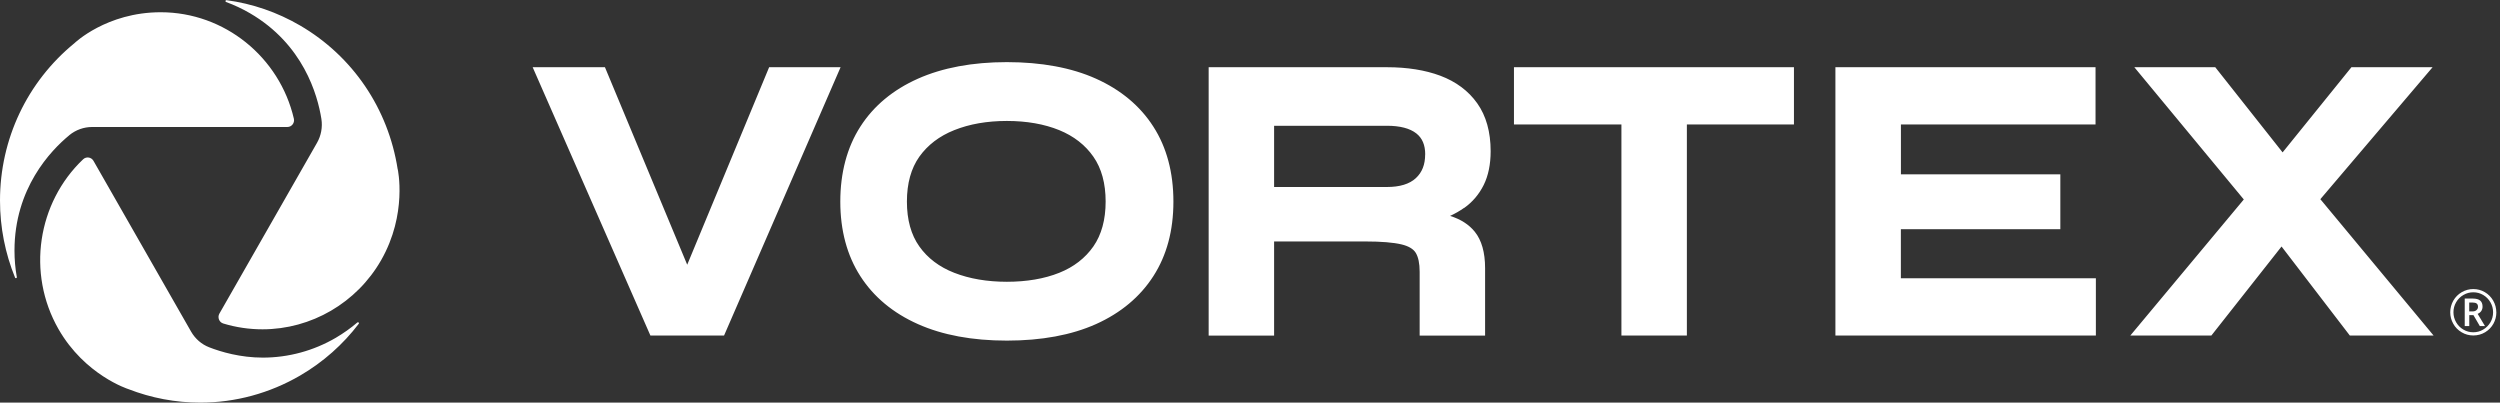 <svg xmlns="http://www.w3.org/2000/svg" class="brxe-svg" id="brxe-buodgf" width="267" height="43" viewBox="0 0 267 43" fill="none"><rect x="0" y="0" width="267" height="43" fill="#333333" stroke="none"/><path d="M42.477 18.072C42.477 18.072 43.532 22.838 40.704 27.789C38.102 32.34 33.246 35.171 28.035 35.171C26.607 35.171 25.202 34.962 23.844 34.55C23.405 34.418 23.204 33.899 23.429 33.498L33.857 15.253C34.296 14.483 34.462 13.581 34.325 12.703C33.916 10.123 32.393 4.73 26.69 1.41C25.878 0.938 25.024 0.538 24.146 0.215C24.034 0.173 24.075 0.006 24.194 0.018C26.951 0.388 29.624 1.308 32.049 2.724C37.663 5.996 41.463 11.592 42.471 18.072M7.405 14.435C8.092 13.874 8.952 13.563 9.835 13.563H30.691C31.154 13.563 31.492 13.127 31.385 12.673C29.855 6.098 23.98 1.308 17.163 1.308C11.365 1.308 7.944 4.617 7.944 4.617C2.899 8.744 0 14.865 0 21.417C0 24.283 0.557 27.072 1.607 29.646C1.654 29.76 1.82 29.712 1.796 29.593C1.63 28.667 1.547 27.717 1.547 26.762C1.547 20.121 5.401 16.089 7.41 14.435M38.161 34.442C37.45 35.051 36.679 35.595 35.861 36.078C33.489 37.464 30.792 38.193 28.071 38.193C25.67 38.193 23.607 37.584 22.35 37.094C21.526 36.777 20.844 36.18 20.405 35.41L9.983 17.176C9.752 16.776 9.213 16.693 8.875 17.015C4.002 21.644 2.834 29.175 6.243 35.141C9.065 40.074 13.689 41.549 13.689 41.549C16.161 42.511 18.757 43 21.401 43C25.131 43 28.812 41.997 32.061 40.104C34.521 38.67 36.632 36.789 38.315 34.579C38.386 34.484 38.262 34.358 38.173 34.442M266.612 33.355C266.612 33.791 266.505 34.197 266.298 34.574C266.084 34.956 265.788 35.26 265.408 35.487C265.029 35.714 264.608 35.828 264.152 35.828C263.695 35.828 263.28 35.714 262.901 35.487C262.515 35.26 262.219 34.956 262.006 34.574C261.792 34.191 261.685 33.785 261.685 33.349C261.685 32.913 261.798 32.495 262.011 32.113C262.231 31.731 262.533 31.426 262.913 31.205C263.292 30.984 263.707 30.871 264.146 30.871C264.584 30.871 264.993 30.978 265.373 31.199C265.752 31.42 266.055 31.725 266.274 32.107C266.493 32.495 266.606 32.907 266.606 33.349M266.262 33.349C266.262 32.967 266.167 32.615 265.978 32.286C265.788 31.958 265.533 31.695 265.207 31.504C264.881 31.313 264.531 31.217 264.146 31.217C263.76 31.217 263.416 31.313 263.09 31.504C262.764 31.695 262.504 31.952 262.314 32.28C262.124 32.609 262.029 32.961 262.029 33.349C262.029 33.737 262.124 34.084 262.314 34.418C262.504 34.747 262.764 35.009 263.09 35.201C263.416 35.392 263.772 35.487 264.146 35.487C264.519 35.487 264.875 35.392 265.201 35.201C265.527 35.009 265.782 34.753 265.978 34.424C266.167 34.096 266.262 33.743 266.262 33.355M264.614 33.522L265.397 34.824H264.845L264.163 33.654H263.719V34.824H263.233V31.886H264.086C264.448 31.886 264.715 31.958 264.881 32.101C265.053 32.244 265.136 32.459 265.136 32.752C265.136 32.925 265.088 33.08 264.999 33.218C264.905 33.355 264.774 33.451 264.608 33.522M264.49 33.116C264.596 33.027 264.65 32.907 264.65 32.77C264.65 32.603 264.602 32.489 264.507 32.417C264.412 32.346 264.264 32.31 264.063 32.31H263.713V33.26H264.069C264.241 33.26 264.383 33.212 264.49 33.122M82.144 7.179L73.394 28.273L64.608 7.179H56.889L69.463 35.834H77.33L89.774 7.179H82.138H82.144ZM123.18 13.527C124.603 15.737 125.32 18.43 125.32 21.53C125.32 24.63 124.603 27.281 123.18 29.491C121.763 31.701 119.694 33.427 117.05 34.615C114.436 35.786 111.235 36.377 107.535 36.377C103.836 36.377 100.664 35.786 98.038 34.615C95.37 33.427 93.301 31.701 91.884 29.491C90.461 27.281 89.744 24.6 89.744 21.53C89.744 18.46 90.461 15.737 91.884 13.527C93.301 11.312 95.376 9.586 98.038 8.403C100.664 7.233 103.86 6.635 107.535 6.635C111.211 6.635 114.436 7.227 117.05 8.403C119.7 9.592 121.763 11.312 123.18 13.527ZM118.082 21.53C118.082 19.589 117.643 17.977 116.772 16.734C115.9 15.48 114.673 14.531 113.126 13.898C111.537 13.253 109.658 12.918 107.535 12.918C105.413 12.918 103.545 13.247 101.915 13.898C100.326 14.531 99.075 15.486 98.186 16.734C97.303 17.977 96.858 19.589 96.858 21.53C96.858 23.471 97.303 25.084 98.186 26.32C99.069 27.568 100.326 28.518 101.909 29.133C103.539 29.772 105.437 30.094 107.535 30.094C109.634 30.094 111.543 29.772 113.132 29.133C114.673 28.518 115.9 27.568 116.772 26.32C117.637 25.078 118.082 23.465 118.082 21.524M203.018 24.48H220.044V18.616H203.018V13.294H223.803V7.179H196.022V35.834H223.839V29.718H203.012V24.486L203.018 24.48ZM161.691 13.294H173.168V35.834H180.158V13.294H191.594V7.179H161.691V13.294ZM259.8 7.179H251.133L243.782 16.275L236.59 7.179H227.947L239.638 21.303L227.52 35.834H236.175L243.669 26.326L250.961 35.834H259.907L247.813 21.273L259.8 7.179ZM156.361 22.205C155.905 22.527 155.401 22.814 154.868 23.059C156 23.411 156.883 23.979 157.506 24.749C158.235 25.651 158.608 26.959 158.608 28.637V35.84H151.619V29.019C151.619 28.129 151.476 27.443 151.192 26.989C150.937 26.583 150.433 26.284 149.692 26.105C148.821 25.896 147.516 25.788 145.833 25.788H136.074V35.84H129.085V7.179H148.127C150.291 7.179 152.206 7.483 153.824 8.087C155.496 8.714 156.83 9.705 157.772 11.037C158.721 12.375 159.201 14.095 159.201 16.149C159.201 17.547 158.952 18.759 158.46 19.756C157.962 20.76 157.257 21.584 156.373 22.211M152.212 16.49C152.212 15.48 151.897 14.746 151.257 14.244C150.569 13.707 149.52 13.432 148.127 13.432H136.074V19.971H148.127C149.496 19.971 150.534 19.655 151.21 19.028C151.88 18.407 152.206 17.582 152.206 16.496" fill="white"></path></svg>